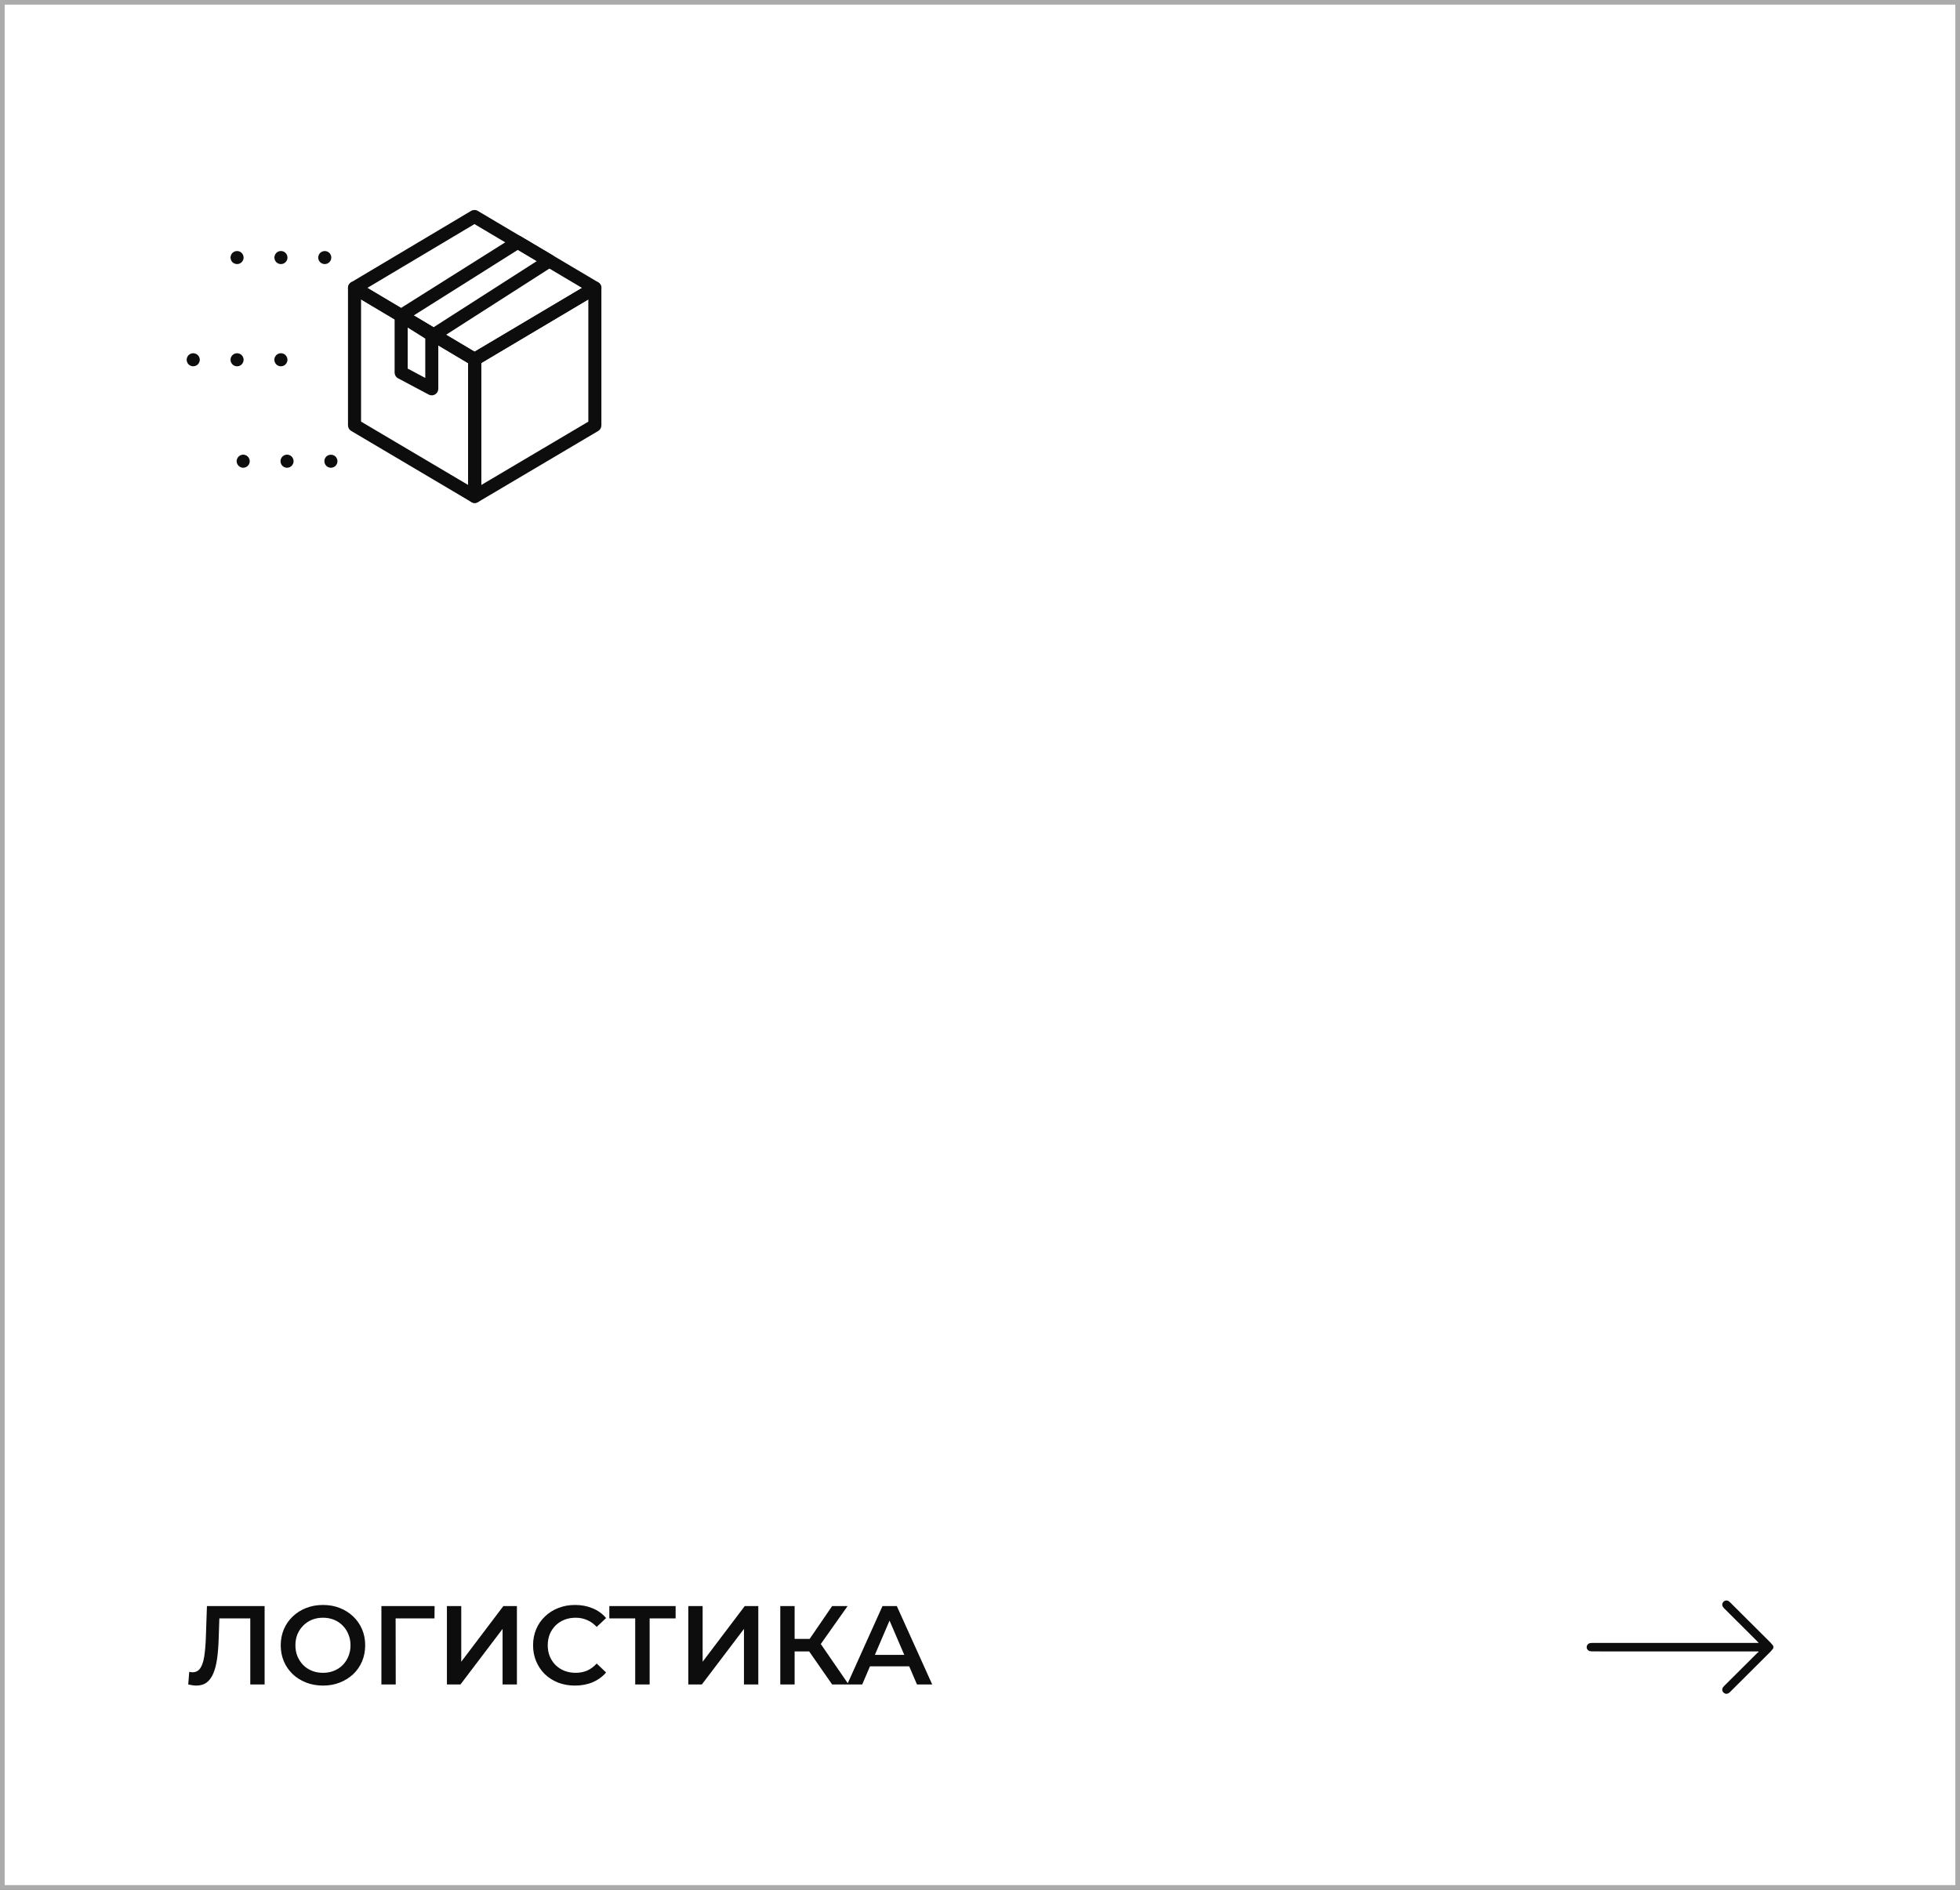 <?xml version="1.0" encoding="UTF-8"?> <svg xmlns="http://www.w3.org/2000/svg" width="420" height="405" viewBox="0 0 420 405" fill="none"><rect x="0" y="0" width="420" height="405" fill="#808080" stroke="none"/> <rect x="0.5" y="0.5" width="419" height="404" fill="white" stroke="#ABABAB"></rect> <path d="M101.661 78.415C101.411 78.415 101.161 78.345 100.941 78.215L75.24 62.905C74.82 62.655 74.561 62.195 74.561 61.705C74.561 61.215 74.82 60.755 75.24 60.505L100.951 45.195C101.391 44.935 101.941 44.935 102.381 45.195L128.191 60.505C128.621 60.755 128.881 61.215 128.881 61.705C128.881 62.195 128.621 62.655 128.191 62.905L102.381 78.215C102.161 78.345 101.911 78.415 101.671 78.415H101.661ZM78.701 61.705L101.661 75.385L124.721 61.705L101.671 48.025L78.71 61.705H78.701Z" fill="#0D0D0D"></path> <path d="M101.72 107.795C101.47 107.795 101.23 107.735 101.01 107.595L75.26 92.355C74.83 92.105 74.57 91.645 74.57 91.155V61.705C74.57 61.205 74.84 60.735 75.28 60.485C75.72 60.235 76.26 60.245 76.69 60.495L102.44 75.805C102.86 76.055 103.12 76.515 103.12 77.005V106.385C103.12 106.885 102.85 107.355 102.41 107.605C102.2 107.725 101.96 107.785 101.72 107.785V107.795ZM77.37 90.355L100.32 103.935V77.805L77.37 64.155V90.345V90.355Z" fill="#0D0D0D"></path> <path d="M101.72 107.795C101.48 107.795 101.24 107.735 101.03 107.615C100.59 107.365 100.32 106.905 100.32 106.395V77.015C100.32 76.525 100.58 76.065 101 75.815L126.75 60.505C127.18 60.245 127.72 60.245 128.16 60.495C128.6 60.745 128.87 61.205 128.87 61.715V91.165C128.87 91.655 128.61 92.115 128.18 92.365L102.43 107.605C102.21 107.735 101.96 107.805 101.72 107.805V107.795ZM103.12 77.815V103.945L126.07 90.365V64.165L103.12 77.815Z" fill="#0D0D0D"></path> <path d="M92.921 73.185C92.671 73.185 92.421 73.115 92.201 72.985L85.24 68.845C84.82 68.595 84.561 68.145 84.561 67.655C84.561 67.165 84.8 66.715 85.21 66.455L110.201 50.715C110.641 50.435 111.211 50.425 111.661 50.695L118.411 54.705C118.831 54.955 119.091 55.395 119.101 55.885C119.101 56.375 118.861 56.825 118.461 57.085L93.68 72.965C93.451 73.115 93.191 73.185 92.93 73.185H92.921ZM88.641 67.615L92.891 70.145L115.031 55.955L110.971 53.545L88.641 67.615Z" fill="#0D0D0D"></path> <path d="M92.531 84.725C92.3 84.725 92.081 84.675 91.871 84.565L85.3 81.075C84.841 80.835 84.561 80.355 84.561 79.835V67.655C84.561 67.145 84.841 66.675 85.281 66.425C85.731 66.175 86.27 66.195 86.701 66.465L93.27 70.605C93.68 70.865 93.921 71.305 93.921 71.785V83.325C93.921 83.815 93.66 84.275 93.24 84.525C93.02 84.655 92.77 84.725 92.52 84.725H92.531ZM87.361 78.995L91.13 80.995V72.565L87.361 70.185V78.985V78.995Z" fill="#0D0D0D"></path> <path d="M52.111 100.245C52.021 100.245 51.931 100.235 51.841 100.215C51.751 100.195 51.661 100.165 51.581 100.135C51.491 100.095 51.411 100.055 51.341 100.005C51.261 99.955 51.191 99.895 51.121 99.825C51.061 99.765 51.001 99.695 50.951 99.615C50.901 99.545 50.861 99.465 50.821 99.375C50.781 99.295 50.761 99.205 50.741 99.115C50.721 99.025 50.711 98.935 50.711 98.845C50.711 98.745 50.711 98.655 50.741 98.565C50.761 98.475 50.781 98.385 50.821 98.305C50.861 98.225 50.901 98.135 50.951 98.065C51.001 97.985 51.061 97.915 51.121 97.855C51.191 97.785 51.261 97.725 51.341 97.675C51.411 97.625 51.491 97.585 51.581 97.545C51.661 97.515 51.751 97.485 51.841 97.465C52.021 97.425 52.211 97.435 52.391 97.465C52.481 97.485 52.571 97.515 52.651 97.545C52.731 97.585 52.821 97.625 52.891 97.675C52.971 97.725 53.041 97.785 53.101 97.855C53.171 97.915 53.231 97.985 53.281 98.065C53.331 98.135 53.371 98.225 53.401 98.305C53.441 98.385 53.471 98.475 53.491 98.565C53.501 98.655 53.511 98.745 53.511 98.845C53.511 98.935 53.511 99.025 53.491 99.115C53.471 99.205 53.441 99.295 53.401 99.375C53.371 99.465 53.331 99.545 53.281 99.615C53.231 99.695 53.171 99.765 53.101 99.825C53.041 99.895 52.971 99.955 52.891 100.005C52.821 100.055 52.731 100.095 52.651 100.135C52.571 100.165 52.481 100.195 52.391 100.215C52.301 100.235 52.201 100.245 52.111 100.245Z" fill="#0D0D0D"></path> <path d="M60.111 98.835C60.111 98.065 60.741 97.435 61.511 97.435C62.281 97.435 62.911 98.065 62.911 98.835C62.911 99.615 62.281 100.245 61.511 100.245C60.741 100.245 60.111 99.615 60.111 98.835Z" fill="#0D0D0D"></path> <path d="M70.912 100.245C70.542 100.245 70.182 100.095 69.922 99.835C69.662 99.575 69.512 99.215 69.512 98.845C69.512 98.745 69.512 98.655 69.532 98.565C69.552 98.475 69.582 98.385 69.612 98.305C69.652 98.215 69.692 98.135 69.742 98.065C69.792 97.985 69.852 97.915 69.922 97.845C70.442 97.325 71.372 97.325 71.902 97.845C71.962 97.915 72.022 97.985 72.072 98.065C72.122 98.135 72.162 98.215 72.202 98.305C72.232 98.385 72.262 98.475 72.282 98.565C72.302 98.655 72.312 98.745 72.312 98.845C72.312 99.205 72.162 99.565 71.902 99.835C71.632 100.095 71.272 100.245 70.912 100.245Z" fill="#0D0D0D"></path> <path d="M41.4 78.495C41.31 78.495 41.22 78.495 41.13 78.475C41.04 78.455 40.95 78.425 40.87 78.395C40.78 78.355 40.7 78.315 40.63 78.265C40.55 78.215 40.48 78.155 40.41 78.095C40.15 77.835 40 77.465 40 77.095C40 77.005 40 76.915 40.03 76.825C40.05 76.735 40.07 76.645 40.11 76.565C40.15 76.475 40.19 76.395 40.24 76.325C40.29 76.245 40.35 76.175 40.41 76.105C40.48 76.045 40.55 75.985 40.63 75.935C40.7 75.885 40.78 75.845 40.87 75.805C40.95 75.775 41.04 75.745 41.13 75.725C41.58 75.635 42.07 75.785 42.39 76.105C42.46 76.175 42.52 76.245 42.57 76.325C42.62 76.395 42.66 76.475 42.7 76.565C42.73 76.645 42.76 76.735 42.78 76.825C42.8 76.915 42.81 77.005 42.81 77.095C42.81 77.195 42.81 77.285 42.78 77.375C42.76 77.465 42.73 77.555 42.7 77.635C42.66 77.725 42.62 77.805 42.57 77.875C42.52 77.955 42.46 78.025 42.39 78.095C42.13 78.355 41.77 78.495 41.4 78.495Z" fill="#0D0D0D"></path> <path d="M49.4 77.095C49.4 76.325 50.03 75.705 50.8 75.705C51.57 75.705 52.2 76.325 52.2 77.095C52.2 77.875 51.57 78.505 50.8 78.505C50.03 78.505 49.4 77.875 49.4 77.095Z" fill="#0D0D0D"></path> <path d="M60.199 78.505C59.829 78.505 59.469 78.355 59.199 78.095C59.139 78.025 59.079 77.955 59.029 77.875C58.979 77.805 58.939 77.725 58.899 77.635C58.869 77.555 58.839 77.465 58.819 77.375C58.799 77.285 58.789 77.195 58.789 77.095C58.789 77.005 58.789 76.915 58.819 76.825C58.839 76.735 58.869 76.645 58.899 76.565C58.939 76.475 58.979 76.395 59.029 76.325C59.079 76.245 59.139 76.175 59.199 76.105C59.529 75.785 60.019 75.635 60.469 75.725C60.559 75.745 60.649 75.775 60.729 75.805C60.809 75.845 60.899 75.885 60.969 75.935C61.049 75.985 61.119 76.045 61.179 76.105C61.249 76.175 61.309 76.245 61.359 76.325C61.409 76.395 61.449 76.475 61.489 76.565C61.519 76.645 61.549 76.735 61.569 76.825C61.589 76.915 61.599 77.005 61.599 77.095C61.599 77.195 61.599 77.285 61.569 77.375C61.549 77.465 61.519 77.555 61.489 77.635C61.449 77.725 61.409 77.805 61.359 77.875C61.309 77.955 61.249 78.025 61.179 78.095C61.119 78.155 61.049 78.215 60.969 78.265C60.899 78.315 60.809 78.355 60.729 78.395C60.649 78.425 60.559 78.455 60.469 78.475C60.379 78.495 60.289 78.505 60.199 78.505Z" fill="#0D0D0D"></path> <path d="M50.8 56.595C50.71 56.595 50.62 56.585 50.53 56.565C50.44 56.555 50.35 56.525 50.26 56.485C50.18 56.455 50.1 56.415 50.02 56.365C49.95 56.315 49.87 56.255 49.81 56.185C49.74 56.125 49.69 56.055 49.63 55.975C49.58 55.895 49.54 55.815 49.51 55.735C49.47 55.645 49.45 55.555 49.43 55.475C49.41 55.385 49.4 55.285 49.4 55.195C49.4 55.105 49.4 55.015 49.43 54.925C49.45 54.835 49.47 54.745 49.51 54.665C49.54 54.575 49.58 54.495 49.63 54.415C49.69 54.345 49.74 54.275 49.81 54.205C49.87 54.145 49.95 54.085 50.02 54.035C50.1 53.985 50.18 53.935 50.26 53.905C50.35 53.865 50.44 53.845 50.53 53.825C50.99 53.735 51.47 53.885 51.79 54.205C51.85 54.275 51.91 54.345 51.96 54.415C52.01 54.495 52.06 54.575 52.09 54.665C52.13 54.745 52.15 54.835 52.17 54.925C52.19 55.015 52.2 55.105 52.2 55.195C52.2 55.285 52.2 55.385 52.17 55.475C52.15 55.555 52.13 55.645 52.09 55.735C52.06 55.815 52.01 55.895 51.96 55.975C51.91 56.055 51.85 56.125 51.79 56.185C51.53 56.445 51.17 56.595 50.8 56.595Z" fill="#0D0D0D"></path> <path d="M58.801 55.195C58.801 54.425 59.421 53.795 60.201 53.795C60.971 53.795 61.601 54.425 61.601 55.195C61.601 55.975 60.971 56.595 60.201 56.595C59.421 56.595 58.801 55.975 58.801 55.195Z" fill="#0D0D0D"></path> <path d="M69.59 56.595C69.219 56.595 68.859 56.445 68.6 56.185C68.34 55.925 68.189 55.565 68.189 55.195C68.189 55.105 68.189 55.015 68.219 54.925C68.24 54.835 68.26 54.745 68.299 54.665C68.329 54.575 68.379 54.495 68.43 54.415C68.48 54.345 68.54 54.275 68.6 54.205C68.93 53.885 69.409 53.735 69.859 53.825C69.95 53.845 70.04 53.865 70.129 53.905C70.21 53.935 70.29 53.985 70.37 54.035C70.439 54.085 70.519 54.145 70.579 54.205C70.65 54.275 70.7 54.345 70.76 54.415C70.809 54.495 70.85 54.575 70.879 54.665C70.919 54.745 70.95 54.835 70.969 54.925C70.969 55.015 70.99 55.105 70.99 55.195C70.99 55.565 70.84 55.925 70.579 56.185C70.32 56.445 69.96 56.595 69.59 56.595Z" fill="#0D0D0D"></path> <path d="M42.04 361.24C41.768 361.24 41.496 361.216 41.224 361.168C40.952 361.12 40.656 361.064 40.336 361L40.552 358.288C40.776 358.352 41.016 358.384 41.272 358.384C41.944 358.384 42.48 358.112 42.88 357.568C43.28 357.008 43.568 356.192 43.744 355.12C43.92 354.048 44.04 352.728 44.104 351.16L44.344 344.2H56.704V361H53.632V346.072L54.352 346.84H46.36L47.032 346.048L46.864 351.04C46.816 352.704 46.704 354.168 46.528 355.432C46.352 356.696 46.08 357.76 45.712 358.624C45.36 359.472 44.888 360.12 44.296 360.568C43.704 361.016 42.952 361.24 42.04 361.24ZM69.23 361.24C67.918 361.24 66.71 361.024 65.606 360.592C64.502 360.16 63.542 359.56 62.726 358.792C61.91 358.008 61.278 357.096 60.83 356.056C60.382 355 60.158 353.848 60.158 352.6C60.158 351.352 60.382 350.208 60.83 349.168C61.278 348.112 61.91 347.2 62.726 346.432C63.542 345.648 64.502 345.04 65.606 344.608C66.71 344.176 67.91 343.96 69.206 343.96C70.518 343.96 71.718 344.176 72.806 344.608C73.91 345.04 74.87 345.648 75.686 346.432C76.502 347.2 77.134 348.112 77.582 349.168C78.03 350.208 78.254 351.352 78.254 352.6C78.254 353.848 78.03 355 77.582 356.056C77.134 357.112 76.502 358.024 75.686 358.792C74.87 359.56 73.91 360.16 72.806 360.592C71.718 361.024 70.526 361.24 69.23 361.24ZM69.206 358.504C70.054 358.504 70.838 358.36 71.558 358.072C72.278 357.784 72.902 357.376 73.43 356.848C73.958 356.304 74.366 355.68 74.654 354.976C74.958 354.256 75.11 353.464 75.11 352.6C75.11 351.736 74.958 350.952 74.654 350.248C74.366 349.528 73.958 348.904 73.43 348.376C72.902 347.832 72.278 347.416 71.558 347.128C70.838 346.84 70.054 346.696 69.206 346.696C68.358 346.696 67.574 346.84 66.854 347.128C66.15 347.416 65.526 347.832 64.982 348.376C64.454 348.904 64.038 349.528 63.734 350.248C63.446 350.952 63.302 351.736 63.302 352.6C63.302 353.448 63.446 354.232 63.734 354.952C64.038 355.672 64.454 356.304 64.982 356.848C65.51 357.376 66.134 357.784 66.854 358.072C67.574 358.36 68.358 358.504 69.206 358.504ZM81.728 361V344.2H93.128L93.104 346.84H84.056L84.776 346.096L84.8 361H81.728ZM95.767 361V344.2H98.839V356.128L107.863 344.2H110.767V361H107.695V349.096L98.671 361H95.767ZM123.205 361.24C121.925 361.24 120.733 361.032 119.629 360.616C118.541 360.184 117.589 359.584 116.773 358.816C115.973 358.032 115.349 357.112 114.901 356.056C114.453 355 114.229 353.848 114.229 352.6C114.229 351.352 114.453 350.2 114.901 349.144C115.349 348.088 115.981 347.176 116.797 346.408C117.613 345.624 118.565 345.024 119.653 344.608C120.741 344.176 121.933 343.96 123.229 343.96C124.605 343.96 125.861 344.2 126.997 344.68C128.133 345.144 129.093 345.84 129.877 346.768L127.861 348.664C127.253 348.008 126.573 347.52 125.821 347.2C125.069 346.864 124.253 346.696 123.373 346.696C122.493 346.696 121.685 346.84 120.949 347.128C120.229 347.416 119.597 347.824 119.053 348.352C118.525 348.88 118.109 349.504 117.805 350.224C117.517 350.944 117.373 351.736 117.373 352.6C117.373 353.464 117.517 354.256 117.805 354.976C118.109 355.696 118.525 356.32 119.053 356.848C119.597 357.376 120.229 357.784 120.949 358.072C121.685 358.36 122.493 358.504 123.373 358.504C124.253 358.504 125.069 358.344 125.821 358.024C126.573 357.688 127.253 357.184 127.861 356.512L129.877 358.432C129.093 359.344 128.133 360.04 126.997 360.52C125.861 361 124.597 361.24 123.205 361.24ZM136.114 361V346.072L136.858 346.84H130.57V344.2H144.778V346.84H138.49L139.21 346.072V361H136.114ZM147.493 361V344.2H150.565V356.128L159.589 344.2H162.493V361H159.421V349.096L150.397 361H147.493ZM178.316 361L172.628 352.816L175.148 351.256L181.844 361H178.316ZM167.204 361V344.2H170.276V361H167.204ZM169.34 353.92V351.232H175.004V353.92H169.34ZM175.436 352.96L172.58 352.576L178.316 344.2H181.628L175.436 352.96ZM181.544 361L189.104 344.2H192.176L199.76 361H196.496L189.992 345.856H191.24L184.76 361H181.544ZM185.024 357.112L185.864 354.664H194.936L195.776 357.112H185.024Z" fill="#0D0D0D"></path> <path d="M380 353.232C379.797 353.481 379.614 353.749 379.388 353.975C376.501 356.86 373.61 359.739 370.718 362.618C370.279 363.055 369.797 363.119 369.4 362.8C369.017 362.493 368.941 361.983 369.232 361.589C369.348 361.434 369.487 361.295 369.625 361.157C371.917 358.872 374.209 356.588 376.503 354.307C376.603 354.207 376.727 354.131 376.839 354.044C376.82 354.001 376.803 353.959 376.784 353.916C376.626 353.916 376.467 353.916 376.308 353.916C364.653 353.916 352.999 353.916 341.346 353.914C341.127 353.914 340.903 353.902 340.688 353.858C340.278 353.773 339.989 353.387 340 352.983C340.013 352.586 340.297 352.224 340.689 352.146C340.904 352.103 341.128 352.094 341.348 352.094C352.988 352.092 364.63 352.092 376.271 352.092H376.869C376.699 351.912 376.6 351.802 376.496 351.698C374.15 349.357 371.804 347.015 369.455 344.678C369.139 344.363 368.945 344.022 369.123 343.565C369.329 343.038 369.986 342.83 370.449 343.156C370.607 343.267 370.745 343.409 370.883 343.546C373.72 346.369 376.558 349.192 379.389 352.022C379.615 352.248 379.797 352.517 379.999 352.765V353.232H380Z" fill="#0D0D0D"></path> </svg> 